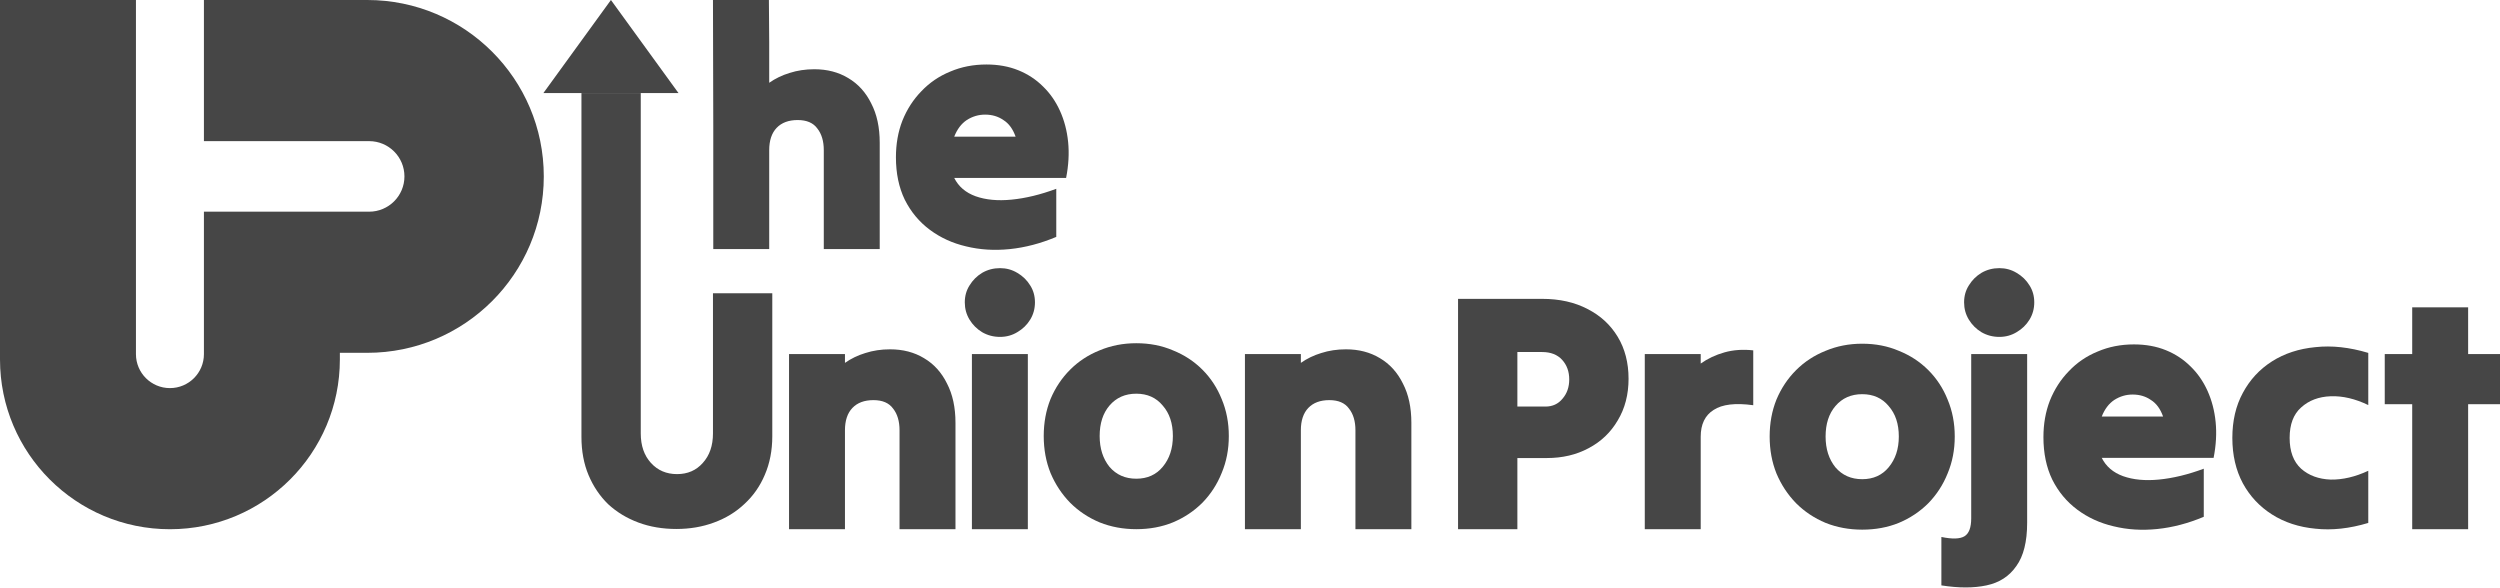 <?xml version="1.0" encoding="utf-8"?>
<svg xmlns="http://www.w3.org/2000/svg" fill="none" height="100%" overflow="visible" preserveAspectRatio="none" style="display: block;" viewBox="0 0 336 79" width="100%">
<g id="Vector">
<path d="M18.271 47.597C18.271 50.117 20.316 52.161 22.839 52.161C25.362 52.161 27.407 50.117 27.407 47.597V28.451H49.611C52.232 28.451 54.357 26.328 54.357 23.709C54.357 21.091 52.232 18.968 49.611 18.968H27.407V0H49.356C62.461 1.71849e-07 73.085 10.615 73.085 23.709C73.085 36.804 62.461 47.419 49.356 47.419H45.678V48.308C45.678 60.911 35.453 71.128 22.839 71.128C10.225 71.128 6.57541e-06 60.911 0 48.308V0H18.271V47.597Z" fill="#464646"/>
<path d="M78.146 12.511H73.028L82.109 0L91.191 12.511H86.118H78.146Z" fill="#464646"/>
<path d="M95.864 33.478C95.864 27.985 95.864 22.446 95.864 16.862C95.864 11.278 95.823 5.493 95.823 0C97.068 0 98.328 0 99.604 0C100.88 0 102.125 0 103.34 0C103.34 1.791 103.382 3.858 103.382 5.709C103.382 7.53 103.382 9.336 103.382 11.126C104.202 10.55 105.113 10.11 106.115 9.806C107.148 9.472 108.257 9.306 109.441 9.306C111.172 9.306 112.691 9.7 113.997 10.489C115.333 11.278 116.366 12.416 117.095 13.903C117.854 15.36 118.234 17.12 118.234 19.184C118.234 21.551 118.234 23.933 118.234 26.331C118.234 28.728 118.234 31.111 118.234 33.478C117.019 33.478 115.774 33.478 114.498 33.478C113.222 33.478 111.962 33.478 110.717 33.478C110.717 31.293 110.717 29.077 110.717 26.831C110.717 24.586 110.717 22.37 110.717 20.185C110.717 18.971 110.428 18 109.851 17.272C109.304 16.513 108.424 16.134 107.209 16.134C105.994 16.134 105.052 16.483 104.384 17.181C103.716 17.879 103.382 18.88 103.382 20.185C103.382 22.37 103.382 24.586 103.382 26.831C103.382 29.077 103.382 31.293 103.382 33.478C102.167 33.478 100.921 33.478 99.646 33.478C98.37 33.478 97.11 33.478 95.864 33.478Z" fill="#464646"/>
<path d="M141.963 31.839C139.867 32.719 137.787 33.265 135.721 33.478C133.656 33.69 131.697 33.569 129.844 33.114C128.022 32.689 126.397 31.945 124.969 30.883C123.542 29.821 122.418 28.47 121.598 26.831C120.808 25.193 120.413 23.296 120.413 21.141C120.413 19.351 120.702 17.712 121.279 16.225C121.886 14.707 122.737 13.387 123.83 12.264C124.924 11.111 126.215 10.231 127.703 9.624C129.191 8.987 130.816 8.668 132.578 8.668C134.157 8.668 135.585 8.926 136.86 9.442C138.136 9.958 139.244 10.686 140.186 11.627C141.128 12.538 141.887 13.63 142.464 14.905C143.041 16.179 143.406 17.575 143.557 19.093C143.709 20.61 143.618 22.219 143.284 23.918C140.793 23.918 138.288 23.918 135.767 23.918C133.246 23.918 130.74 23.918 128.249 23.918C128.827 25.071 129.783 25.891 131.12 26.376C132.487 26.862 134.096 27.014 135.949 26.831C137.832 26.649 139.837 26.164 141.963 25.375C141.963 26.437 141.963 27.514 141.963 28.607C141.963 29.699 141.963 30.777 141.963 31.839ZM132.395 15.405C131.515 15.405 130.695 15.648 129.935 16.134C129.206 16.619 128.644 17.363 128.249 18.364C129.616 18.364 130.983 18.364 132.35 18.364C133.747 18.364 135.129 18.364 136.496 18.364C136.131 17.333 135.585 16.589 134.856 16.134C134.157 15.648 133.337 15.405 132.395 15.405Z" fill="#464646"/>
<path d="M103.796 58.621C103.796 60.533 103.461 62.263 102.793 63.811C102.155 65.328 101.244 66.633 100.06 67.726C98.906 68.818 97.539 69.653 95.959 70.229C94.41 70.806 92.725 71.094 90.902 71.094C89.049 71.094 87.349 70.806 85.8 70.229C84.251 69.653 82.899 68.833 81.745 67.771C80.621 66.679 79.74 65.374 79.102 63.856C78.465 62.339 78.146 60.624 78.146 58.712V12.511H86.118V58.257C86.118 59.896 86.574 61.216 87.485 62.218C88.397 63.219 89.566 63.72 90.993 63.72C92.421 63.72 93.575 63.219 94.456 62.218C95.367 61.216 95.823 59.896 95.823 58.257C95.823 55.131 95.823 39.411 95.823 39.411H103.796V58.621Z" fill="#464646"/>
<path d="M106.046 71.121C106.046 67.236 106.046 63.321 106.046 59.376C106.046 55.401 106.046 51.47 106.046 47.586C107.291 47.586 108.552 47.586 109.827 47.586C111.103 47.586 112.348 47.586 113.563 47.586C113.563 47.798 113.563 47.996 113.563 48.178C113.563 48.36 113.563 48.557 113.563 48.77C114.383 48.193 115.295 47.753 116.297 47.449C117.329 47.115 118.438 46.949 119.623 46.949C121.354 46.949 122.873 47.343 124.179 48.132C125.515 48.921 126.548 50.059 127.277 51.546C128.036 53.003 128.416 54.763 128.416 56.827C128.416 59.194 128.416 61.576 128.416 63.974C128.416 66.371 128.416 68.754 128.416 71.121C127.201 71.121 125.955 71.121 124.68 71.121C123.404 71.121 122.144 71.121 120.898 71.121C120.898 68.936 120.898 66.72 120.898 64.475C120.898 62.229 120.898 60.014 120.898 57.828C120.898 56.614 120.61 55.643 120.033 54.915C119.486 54.156 118.605 53.777 117.39 53.777C116.175 53.777 115.234 54.126 114.566 54.824C113.897 55.522 113.563 56.523 113.563 57.828C113.563 60.014 113.563 62.229 113.563 64.475C113.563 66.72 113.563 68.936 113.563 71.121C112.348 71.121 111.103 71.121 109.827 71.121C108.552 71.121 107.291 71.121 106.046 71.121Z" fill="#464646"/>
<path d="M134.406 45.279C133.525 45.279 132.72 45.067 131.991 44.642C131.292 44.217 130.731 43.656 130.305 42.958C129.88 42.26 129.668 41.486 129.668 40.636C129.668 39.786 129.88 39.028 130.305 38.36C130.731 37.662 131.292 37.101 131.991 36.676C132.72 36.251 133.525 36.038 134.406 36.038C135.256 36.038 136.031 36.251 136.729 36.676C137.458 37.101 138.035 37.662 138.46 38.36C138.886 39.028 139.098 39.786 139.098 40.636C139.098 41.486 138.886 42.26 138.46 42.958C138.035 43.656 137.458 44.217 136.729 44.642C136.031 45.067 135.256 45.279 134.406 45.279ZM130.624 71.121C130.624 67.236 130.624 63.321 130.624 59.376C130.624 55.401 130.624 51.47 130.624 47.586C131.87 47.586 133.13 47.586 134.406 47.586C135.681 47.586 136.927 47.586 138.142 47.586C138.142 51.47 138.142 55.401 138.142 59.376C138.142 63.321 138.142 67.236 138.142 71.121C136.927 71.121 135.681 71.121 134.406 71.121C133.13 71.121 131.87 71.121 130.624 71.121Z" fill="#464646"/>
<path d="M152.715 71.121C150.953 71.121 149.313 70.817 147.794 70.21C146.276 69.573 144.955 68.693 143.831 67.57C142.707 66.417 141.826 65.082 141.188 63.564C140.581 62.047 140.277 60.393 140.277 58.602C140.277 56.812 140.581 55.158 141.188 53.64C141.826 52.123 142.707 50.803 143.831 49.68C144.955 48.557 146.276 47.692 147.794 47.085C149.313 46.448 150.953 46.129 152.715 46.129C154.507 46.129 156.147 46.448 157.635 47.085C159.154 47.692 160.475 48.557 161.599 49.68C162.723 50.803 163.588 52.123 164.196 53.64C164.834 55.158 165.153 56.812 165.153 58.602C165.153 60.393 164.834 62.047 164.196 63.564C163.588 65.082 162.723 66.417 161.599 67.57C160.475 68.693 159.154 69.573 157.635 70.21C156.147 70.817 154.507 71.121 152.715 71.121ZM152.715 64.338C154.203 64.338 155.388 63.807 156.268 62.745C157.18 61.652 157.635 60.271 157.635 58.602C157.635 56.903 157.18 55.537 156.268 54.505C155.388 53.443 154.203 52.912 152.715 52.912C151.227 52.912 150.027 53.443 149.116 54.505C148.235 55.537 147.794 56.903 147.794 58.602C147.794 60.271 148.235 61.652 149.116 62.745C150.027 63.807 151.227 64.338 152.715 64.338Z" fill="#464646"/>
<path d="M167.319 71.121C167.319 67.236 167.319 63.321 167.319 59.376C167.319 55.401 167.319 51.47 167.319 47.586C168.564 47.586 169.824 47.586 171.1 47.586C172.376 47.586 173.621 47.586 174.836 47.586C174.836 47.798 174.836 47.996 174.836 48.178C174.836 48.36 174.836 48.557 174.836 48.77C175.656 48.193 176.567 47.753 177.569 47.449C178.602 47.115 179.711 46.949 180.895 46.949C182.626 46.949 184.145 47.343 185.451 48.132C186.788 48.921 187.82 50.059 188.549 51.546C189.309 53.003 189.688 54.763 189.688 56.827C189.688 59.194 189.688 61.576 189.688 63.974C189.688 66.371 189.688 68.754 189.688 71.121C188.473 71.121 187.228 71.121 185.952 71.121C184.677 71.121 183.416 71.121 182.171 71.121C182.171 68.936 182.171 66.72 182.171 64.475C182.171 62.229 182.171 60.014 182.171 57.828C182.171 56.614 181.882 55.643 181.305 54.915C180.759 54.156 179.878 53.777 178.663 53.777C177.448 53.777 176.506 54.126 175.838 54.824C175.17 55.522 174.836 56.523 174.836 57.828C174.836 60.014 174.836 62.229 174.836 64.475C174.836 66.72 174.836 68.936 174.836 71.121C173.621 71.121 172.376 71.121 171.1 71.121C169.824 71.121 168.564 71.121 167.319 71.121Z" fill="#464646"/>
<path d="M195.962 71.121C195.962 66.022 195.962 60.863 195.962 55.643C195.962 50.423 195.962 45.264 195.962 40.166C197.845 40.166 199.728 40.166 201.611 40.166C203.525 40.166 205.408 40.166 207.261 40.166C209.599 40.166 211.634 40.621 213.366 41.531C215.097 42.411 216.449 43.656 217.42 45.264C218.392 46.873 218.878 48.754 218.878 50.909C218.878 53.033 218.392 54.9 217.42 56.508C216.479 58.117 215.173 59.361 213.502 60.241C211.862 61.121 209.994 61.561 207.899 61.561C207.23 61.561 206.562 61.561 205.894 61.561C205.256 61.561 204.603 61.561 203.935 61.561C203.935 63.139 203.935 64.733 203.935 66.341C203.935 67.95 203.935 69.543 203.935 71.121C202.629 71.121 201.308 71.121 199.971 71.121C198.635 71.121 197.298 71.121 195.962 71.121ZM207.261 47.313C206.714 47.313 206.152 47.313 205.575 47.313C205.028 47.313 204.482 47.313 203.935 47.313C203.935 48.527 203.935 49.756 203.935 51C203.935 52.214 203.935 53.428 203.935 54.642C204.542 54.642 205.165 54.642 205.803 54.642C206.471 54.642 207.109 54.642 207.716 54.642C208.658 54.642 209.417 54.293 209.994 53.595C210.602 52.897 210.905 52.032 210.905 51C210.905 49.938 210.587 49.058 209.949 48.36C209.311 47.662 208.415 47.313 207.261 47.313Z" fill="#464646"/>
<path d="M221.058 71.123C221.058 67.238 221.058 63.323 221.058 59.378C221.058 55.402 221.058 51.472 221.058 47.588C222.303 47.588 223.563 47.588 224.839 47.588C226.115 47.588 227.36 47.588 228.575 47.588C228.575 47.8 228.575 48.013 228.575 48.225C228.575 48.438 228.575 48.65 228.575 48.862C229.516 48.195 230.58 47.694 231.764 47.36C232.949 47.026 234.239 46.935 235.637 47.087C235.637 48.301 235.637 49.53 235.637 50.774C235.637 52.019 235.637 53.248 235.637 54.462C233.237 54.128 231.46 54.34 230.306 55.099C229.152 55.827 228.575 57.026 228.575 58.695C228.575 60.728 228.575 62.792 228.575 64.886C228.575 66.98 228.575 69.059 228.575 71.123C227.36 71.123 226.115 71.123 224.839 71.123C223.563 71.123 222.303 71.123 221.058 71.123Z" fill="#464646"/>
<path d="M250.28 71.185C248.518 71.185 246.878 70.882 245.36 70.275C243.841 69.638 242.52 68.757 241.396 67.635C240.272 66.481 239.391 65.146 238.754 63.629C238.146 62.111 237.842 60.457 237.842 58.667C237.842 56.876 238.146 55.222 238.754 53.705C239.391 52.187 240.272 50.867 241.396 49.744C242.52 48.621 243.841 47.757 245.36 47.15C246.878 46.512 248.518 46.194 250.28 46.194C252.072 46.194 253.712 46.512 255.201 47.15C256.719 47.757 258.04 48.621 259.164 49.744C260.288 50.867 261.154 52.187 261.761 53.705C262.399 55.222 262.718 56.876 262.718 58.667C262.718 60.457 262.399 62.111 261.761 63.629C261.154 65.146 260.288 66.481 259.164 67.635C258.04 68.757 256.719 69.638 255.201 70.275C253.712 70.882 252.072 71.185 250.28 71.185ZM250.28 64.403C251.768 64.403 252.953 63.871 253.834 62.809C254.745 61.717 255.201 60.336 255.201 58.667C255.201 56.967 254.745 55.602 253.834 54.57C252.953 53.508 251.768 52.977 250.28 52.977C248.792 52.977 247.592 53.508 246.681 54.57C245.8 55.602 245.36 56.967 245.36 58.667C245.36 60.336 245.8 61.717 246.681 62.809C247.592 63.871 248.792 64.403 250.28 64.403Z" fill="#464646"/>
<path d="M268.713 45.279C267.832 45.279 267.027 45.067 266.298 44.642C265.599 44.217 265.038 43.656 264.612 42.958C264.187 42.26 263.974 41.486 263.974 40.636C263.974 39.786 264.187 39.028 264.612 38.36C265.038 37.662 265.599 37.101 266.298 36.676C267.027 36.251 267.832 36.038 268.713 36.038C269.563 36.038 270.338 36.251 271.036 36.676C271.765 37.101 272.342 37.662 272.767 38.36C273.193 39.028 273.405 39.786 273.405 40.636C273.405 41.486 273.193 42.26 272.767 42.958C272.342 43.656 271.765 44.217 271.036 44.642C270.338 45.067 269.563 45.279 268.713 45.279ZM264.931 69.664C264.931 66.022 264.931 62.35 264.931 58.648C264.931 54.915 264.931 51.228 264.931 47.586C266.177 47.586 267.437 47.586 268.713 47.586C269.988 47.586 271.234 47.586 272.449 47.586C272.449 51.319 272.449 55.097 272.449 58.921C272.449 62.745 272.449 66.523 272.449 70.256C272.449 72.805 271.963 74.748 270.991 76.083C270.049 77.448 268.713 78.313 266.981 78.677C265.281 79.042 263.261 79.042 260.922 78.677C260.922 77.615 260.922 76.523 260.922 75.4C260.922 74.307 260.922 73.23 260.922 72.168C262.38 72.471 263.413 72.441 264.02 72.077C264.628 71.713 264.931 70.908 264.931 69.664Z" fill="#464646"/>
<path d="M296.187 69.459C294.091 70.339 292.011 70.886 289.945 71.098C287.88 71.311 285.921 71.189 284.068 70.734C282.246 70.309 280.621 69.566 279.193 68.503C277.766 67.441 276.642 66.091 275.822 64.452C275.032 62.813 274.637 60.916 274.637 58.762C274.637 56.971 274.926 55.332 275.503 53.845C276.11 52.328 276.961 51.008 278.054 49.885C279.148 48.731 280.439 47.851 281.927 47.245C283.415 46.607 285.04 46.288 286.802 46.288C288.381 46.288 289.809 46.547 291.084 47.062C292.36 47.578 293.468 48.307 294.41 49.247C295.352 50.158 296.111 51.25 296.688 52.525C297.265 53.8 297.63 55.196 297.781 56.713C297.933 58.23 297.842 59.839 297.508 61.538C295.017 61.538 292.512 61.538 289.991 61.538C287.47 61.538 284.964 61.538 282.474 61.538C283.051 62.692 284.007 63.511 285.344 63.997C286.711 64.482 288.32 64.634 290.173 64.452C292.056 64.27 294.061 63.784 296.187 62.995C296.187 64.057 296.187 65.135 296.187 66.227C296.187 67.32 296.187 68.397 296.187 69.459ZM286.619 53.026C285.739 53.026 284.919 53.269 284.159 53.754C283.43 54.24 282.868 54.983 282.474 55.985C283.84 55.985 285.207 55.985 286.574 55.985C287.971 55.985 289.353 55.985 290.72 55.985C290.355 54.953 289.809 54.209 289.08 53.754C288.381 53.269 287.561 53.026 286.619 53.026Z" fill="#464646"/>
<path d="M300.027 58.856C300.027 56.55 300.498 54.532 301.439 52.802C302.381 51.042 303.687 49.631 305.358 48.568C307.028 47.506 308.972 46.869 311.189 46.657C313.406 46.414 315.775 46.672 318.296 47.43C318.296 48.584 318.296 49.752 318.296 50.936C318.296 52.119 318.296 53.288 318.296 54.441C316.535 53.591 314.849 53.197 313.239 53.257C311.63 53.318 310.308 53.819 309.276 54.759C308.243 55.67 307.727 57.035 307.727 58.856C307.727 60.677 308.243 62.058 309.276 62.999C310.308 63.909 311.63 64.395 313.239 64.456C314.849 64.486 316.535 64.091 318.296 63.272C318.296 64.425 318.296 65.594 318.296 66.777C318.296 67.961 318.296 69.129 318.296 70.282C315.775 71.041 313.406 71.299 311.189 71.056C308.972 70.844 307.028 70.207 305.358 69.144C303.687 68.082 302.381 66.686 301.439 64.956C300.498 63.196 300.027 61.163 300.027 58.856Z" fill="#464646"/>
<path d="M324.2 71.121C324.2 68.329 324.2 65.522 324.2 62.699C324.2 59.877 324.2 57.085 324.2 54.323C323.593 54.323 322.97 54.323 322.332 54.323C321.725 54.323 321.117 54.323 320.51 54.323C320.51 53.2 320.51 52.077 320.51 50.955C320.51 49.832 320.51 48.709 320.51 47.586C321.117 47.586 321.725 47.586 322.332 47.586C322.97 47.586 323.593 47.586 324.2 47.586C324.2 46.524 324.2 45.477 324.2 44.445C324.2 43.383 324.2 42.336 324.2 41.304C325.445 41.304 326.706 41.304 327.982 41.304C329.257 41.304 330.503 41.304 331.717 41.304C331.717 42.336 331.717 43.383 331.717 44.445C331.717 45.477 331.717 46.524 331.717 47.586C332.416 47.586 333.13 47.586 333.859 47.586C334.588 47.586 335.301 47.586 336 47.586C336 48.709 336 49.832 336 50.955C336 52.077 336 53.2 336 54.323C335.301 54.323 334.588 54.323 333.859 54.323C333.13 54.323 332.416 54.323 331.717 54.323C331.717 57.085 331.717 59.877 331.717 62.699C331.717 65.522 331.717 68.329 331.717 71.121C330.503 71.121 329.257 71.121 327.982 71.121C326.706 71.121 325.445 71.121 324.2 71.121Z" fill="#464646"/>
</g>
</svg>